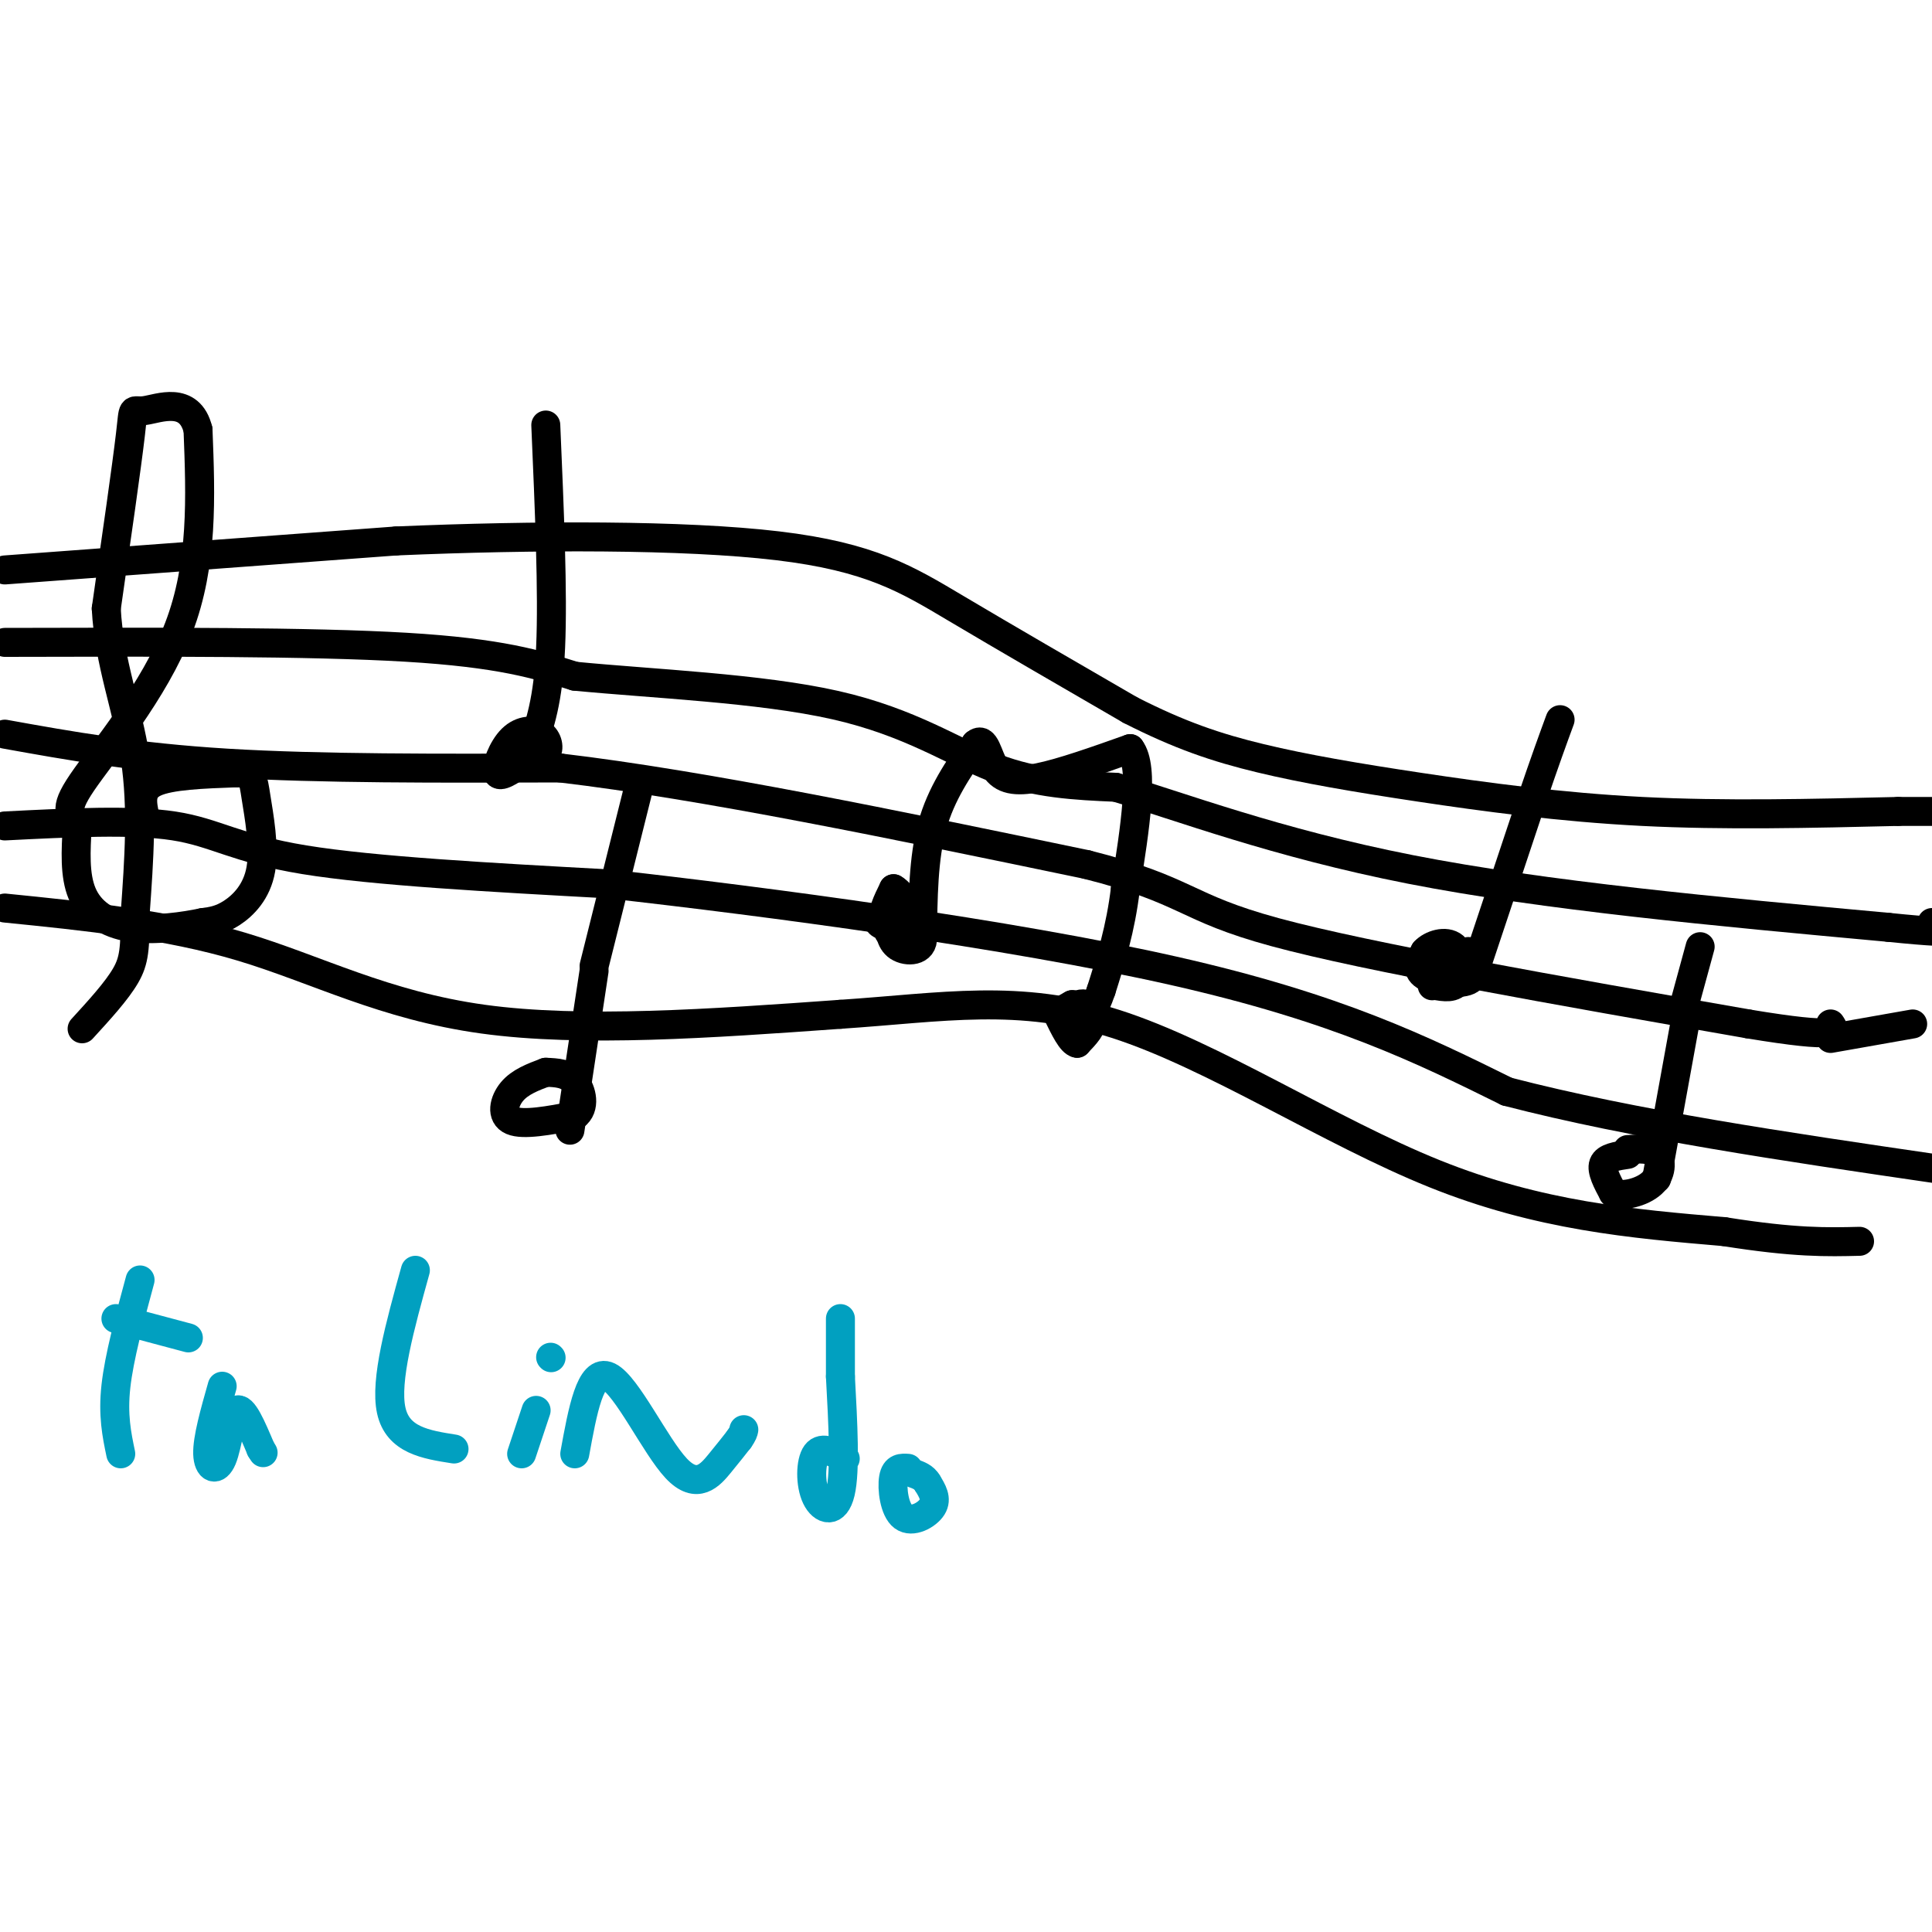 <svg viewBox='0 0 400 400' version='1.1' xmlns='http://www.w3.org/2000/svg' xmlns:xlink='http://www.w3.org/1999/xlink'><g fill='none' stroke='rgb(0,0,0)' stroke-width='6' stroke-linecap='round' stroke-linejoin='round'><path d='M1,118c0.000,0.000 81.000,-6.000 81,-6'/><path d='M82,112c28.631,-1.226 59.708,-1.292 79,1c19.292,2.292 26.798,6.940 37,13c10.202,6.060 23.101,13.530 36,21'/><path d='M234,147c10.249,5.230 17.871,7.804 27,10c9.129,2.196 19.766,4.014 33,6c13.234,1.986 29.067,4.139 46,5c16.933,0.861 34.967,0.431 53,0'/><path d='M393,168c10.000,0.000 8.500,0.000 7,0'/><path d='M1,133c31.667,-0.083 63.333,-0.167 83,1c19.667,1.167 27.333,3.583 35,6'/><path d='M119,140c15.964,1.560 38.375,2.458 54,6c15.625,3.542 24.464,9.726 33,13c8.536,3.274 16.768,3.637 25,4'/><path d='M231,163c13.044,3.867 33.156,11.533 61,17c27.844,5.467 63.422,8.733 99,12'/><path d='M391,192c18.000,1.833 13.500,0.417 9,-1'/><path d='M1,152c13.417,2.417 26.833,4.833 46,6c19.167,1.167 44.083,1.083 69,1'/><path d='M116,159c29.667,3.500 69.333,11.750 109,20'/><path d='M225,179c21.267,5.378 19.933,8.822 39,14c19.067,5.178 58.533,12.089 98,19'/><path d='M362,212c19.167,3.167 18.083,1.583 17,0'/><path d='M379,215c0.000,0.000 17.000,-3.000 17,-3'/><path d='M1,171c13.178,-0.667 26.356,-1.333 35,0c8.644,1.333 12.756,4.667 27,7c14.244,2.333 38.622,3.667 63,5'/><path d='M126,183c32.733,3.667 83.067,10.333 117,18c33.933,7.667 51.467,16.333 69,25'/><path d='M312,226c26.333,6.833 57.667,11.417 89,16'/><path d='M1,188c16.778,1.689 33.556,3.378 49,8c15.444,4.622 29.556,12.178 50,15c20.444,2.822 47.222,0.911 74,-1'/><path d='M174,210c21.131,-1.405 36.958,-4.417 57,2c20.042,6.417 44.298,22.262 66,31c21.702,8.738 40.851,10.369 60,12'/><path d='M357,255c14.667,2.333 21.333,2.167 28,2'/><path d='M30,169c-0.583,-2.750 -1.167,-5.500 2,-7c3.167,-1.500 10.083,-1.750 17,-2'/><path d='M49,160c3.399,0.051 3.396,1.179 4,5c0.604,3.821 1.817,10.337 1,15c-0.817,4.663 -3.662,7.475 -6,9c-2.338,1.525 -4.169,1.762 -6,2'/><path d='M42,191c-3.738,0.786 -10.083,1.750 -15,1c-4.917,-0.750 -8.405,-3.214 -10,-7c-1.595,-3.786 -1.298,-8.893 -1,-14'/><path d='M16,171c-1.071,-2.786 -3.250,-2.750 1,-9c4.250,-6.250 14.929,-18.786 20,-32c5.071,-13.214 4.536,-27.107 4,-41'/><path d='M41,89c-1.750,-7.119 -8.125,-4.417 -11,-4c-2.875,0.417 -2.250,-1.452 -3,5c-0.750,6.452 -2.875,21.226 -5,36'/><path d='M22,126c0.556,11.067 4.444,20.733 6,31c1.556,10.267 0.778,21.133 0,32'/><path d='M28,189c-0.044,7.378 -0.156,9.822 -2,13c-1.844,3.178 -5.422,7.089 -9,11'/><path d='M108,158c-2.287,1.577 -4.574,3.155 -5,2c-0.426,-1.155 1.010,-5.041 3,-7c1.990,-1.959 4.536,-1.989 6,-1c1.464,0.989 1.847,2.997 1,4c-0.847,1.003 -2.923,1.002 -5,1'/><path d='M108,157c-1.167,0.000 -1.583,-0.500 -2,-1'/><path d='M110,155c1.750,-4.917 3.500,-9.833 4,-21c0.500,-11.167 -0.250,-28.583 -1,-46'/><path d='M113,222c-2.667,1.000 -5.333,2.000 -7,4c-1.667,2.000 -2.333,5.000 0,6c2.333,1.000 7.667,0.000 13,-1'/><path d='M119,231c2.289,-1.622 1.511,-5.178 0,-7c-1.511,-1.822 -3.756,-1.911 -6,-2'/><path d='M118,234c0.000,0.000 5.000,-33.000 5,-33'/><path d='M123,200c0.000,0.000 9.000,-36.000 9,-36'/><path d='M184,193c0.000,0.000 3.000,0.000 3,0'/><path d='M187,193c-1.000,-0.400 -5.000,-1.400 -5,-2c0.000,-0.600 4.000,-0.800 8,-1'/><path d='M190,190c1.107,0.560 -0.125,2.458 -2,3c-1.875,0.542 -4.393,-0.274 -5,-2c-0.607,-1.726 0.696,-4.363 2,-7'/><path d='M185,184c1.940,0.988 5.792,6.958 6,10c0.208,3.042 -3.226,3.155 -5,2c-1.774,-1.155 -1.887,-3.577 -2,-6'/><path d='M184,190c-0.333,-1.000 -0.167,-0.500 0,0'/><path d='M191,194c0.083,-8.167 0.167,-16.333 2,-23c1.833,-6.667 5.417,-11.833 9,-17'/><path d='M202,154c1.988,-1.690 2.458,2.583 4,5c1.542,2.417 4.155,2.976 9,2c4.845,-0.976 11.923,-3.488 19,-6'/><path d='M234,155c3.000,3.833 1.000,16.417 -1,29'/><path d='M233,184c-1.000,8.333 -3.000,14.667 -5,21'/><path d='M228,205c-1.500,4.500 -2.750,5.250 -4,6'/><path d='M224,211c-1.250,0.571 -2.375,-1.000 -2,-2c0.375,-1.000 2.250,-1.429 3,-1c0.750,0.429 0.375,1.714 0,3'/><path d='M225,211c-0.844,0.511 -2.956,0.289 -3,0c-0.044,-0.289 1.978,-0.644 4,-1'/><path d='M226,210c-0.800,-0.067 -4.800,0.267 -6,0c-1.200,-0.267 0.400,-1.133 2,-2'/><path d='M222,208c1.333,0.133 3.667,1.467 4,3c0.333,1.533 -1.333,3.267 -3,5'/><path d='M223,216c-1.167,-0.167 -2.583,-3.083 -4,-6'/><path d='M304,197c1.000,2.533 2.000,5.067 0,6c-2.000,0.933 -7.000,0.267 -9,-1c-2.000,-1.267 -1.000,-3.133 0,-5'/><path d='M295,197c1.238,-1.405 4.333,-2.417 6,-1c1.667,1.417 1.905,5.262 1,7c-0.905,1.738 -2.952,1.369 -5,1'/><path d='M297,204c-0.833,0.167 -0.417,0.083 0,0'/><path d='M305,202c0.000,0.000 12.000,-36.000 12,-36'/><path d='M317,166c3.000,-8.833 4.500,-12.917 6,-17'/><path d='M337,239c-2.250,0.333 -4.500,0.667 -5,2c-0.500,1.333 0.750,3.667 2,6'/><path d='M334,247c1.988,0.821 5.958,-0.125 8,-2c2.042,-1.875 2.155,-4.679 1,-6c-1.155,-1.321 -3.577,-1.161 -6,-1'/><path d='M343,244c0.000,0.000 6.000,-33.000 6,-33'/><path d='M349,207c0.000,0.000 3.000,-11.000 3,-11'/></g>
<g fill='none' stroke='rgb(1,160,192)' stroke-width='6' stroke-linecap='round' stroke-linejoin='round'><path d='M25,301c-0.833,-4.000 -1.667,-8.000 -1,-14c0.667,-6.000 2.833,-14.000 5,-22'/><path d='M24,273c0.000,0.000 15.000,4.000 15,4'/><path d='M46,287c-1.548,5.458 -3.095,10.917 -3,14c0.095,3.083 1.833,3.792 3,1c1.167,-2.792 1.762,-9.083 3,-10c1.238,-0.917 3.119,3.542 5,8'/><path d='M54,300c0.833,1.333 0.417,0.667 0,0'/><path d='M86,263c-3.167,11.417 -6.333,22.833 -5,29c1.333,6.167 7.167,7.083 13,8'/><path d='M108,301c0.000,0.000 3.000,-9.000 3,-9'/><path d='M114,281c0.000,0.000 0.100,0.100 0.1,0.1'/><path d='M119,301c1.619,-8.911 3.238,-17.821 7,-16c3.762,1.821 9.667,14.375 14,19c4.333,4.625 7.095,1.321 9,-1c1.905,-2.321 2.952,-3.661 4,-5'/><path d='M153,298c0.833,-1.167 0.917,-1.583 1,-2'/><path d='M175,302c-2.387,-1.327 -4.774,-2.655 -6,-1c-1.226,1.655 -1.292,6.292 0,9c1.292,2.708 3.940,3.488 5,-1c1.060,-4.488 0.530,-14.244 0,-24'/><path d='M174,285c0.000,-6.000 0.000,-9.000 0,-12'/><path d='M188,304c-1.310,-0.089 -2.619,-0.179 -3,2c-0.381,2.179 0.167,6.625 2,8c1.833,1.375 4.952,-0.321 6,-2c1.048,-1.679 0.024,-3.339 -1,-5'/><path d='M192,307c-0.667,-1.167 -1.833,-1.583 -3,-2'/></g>
</svg>